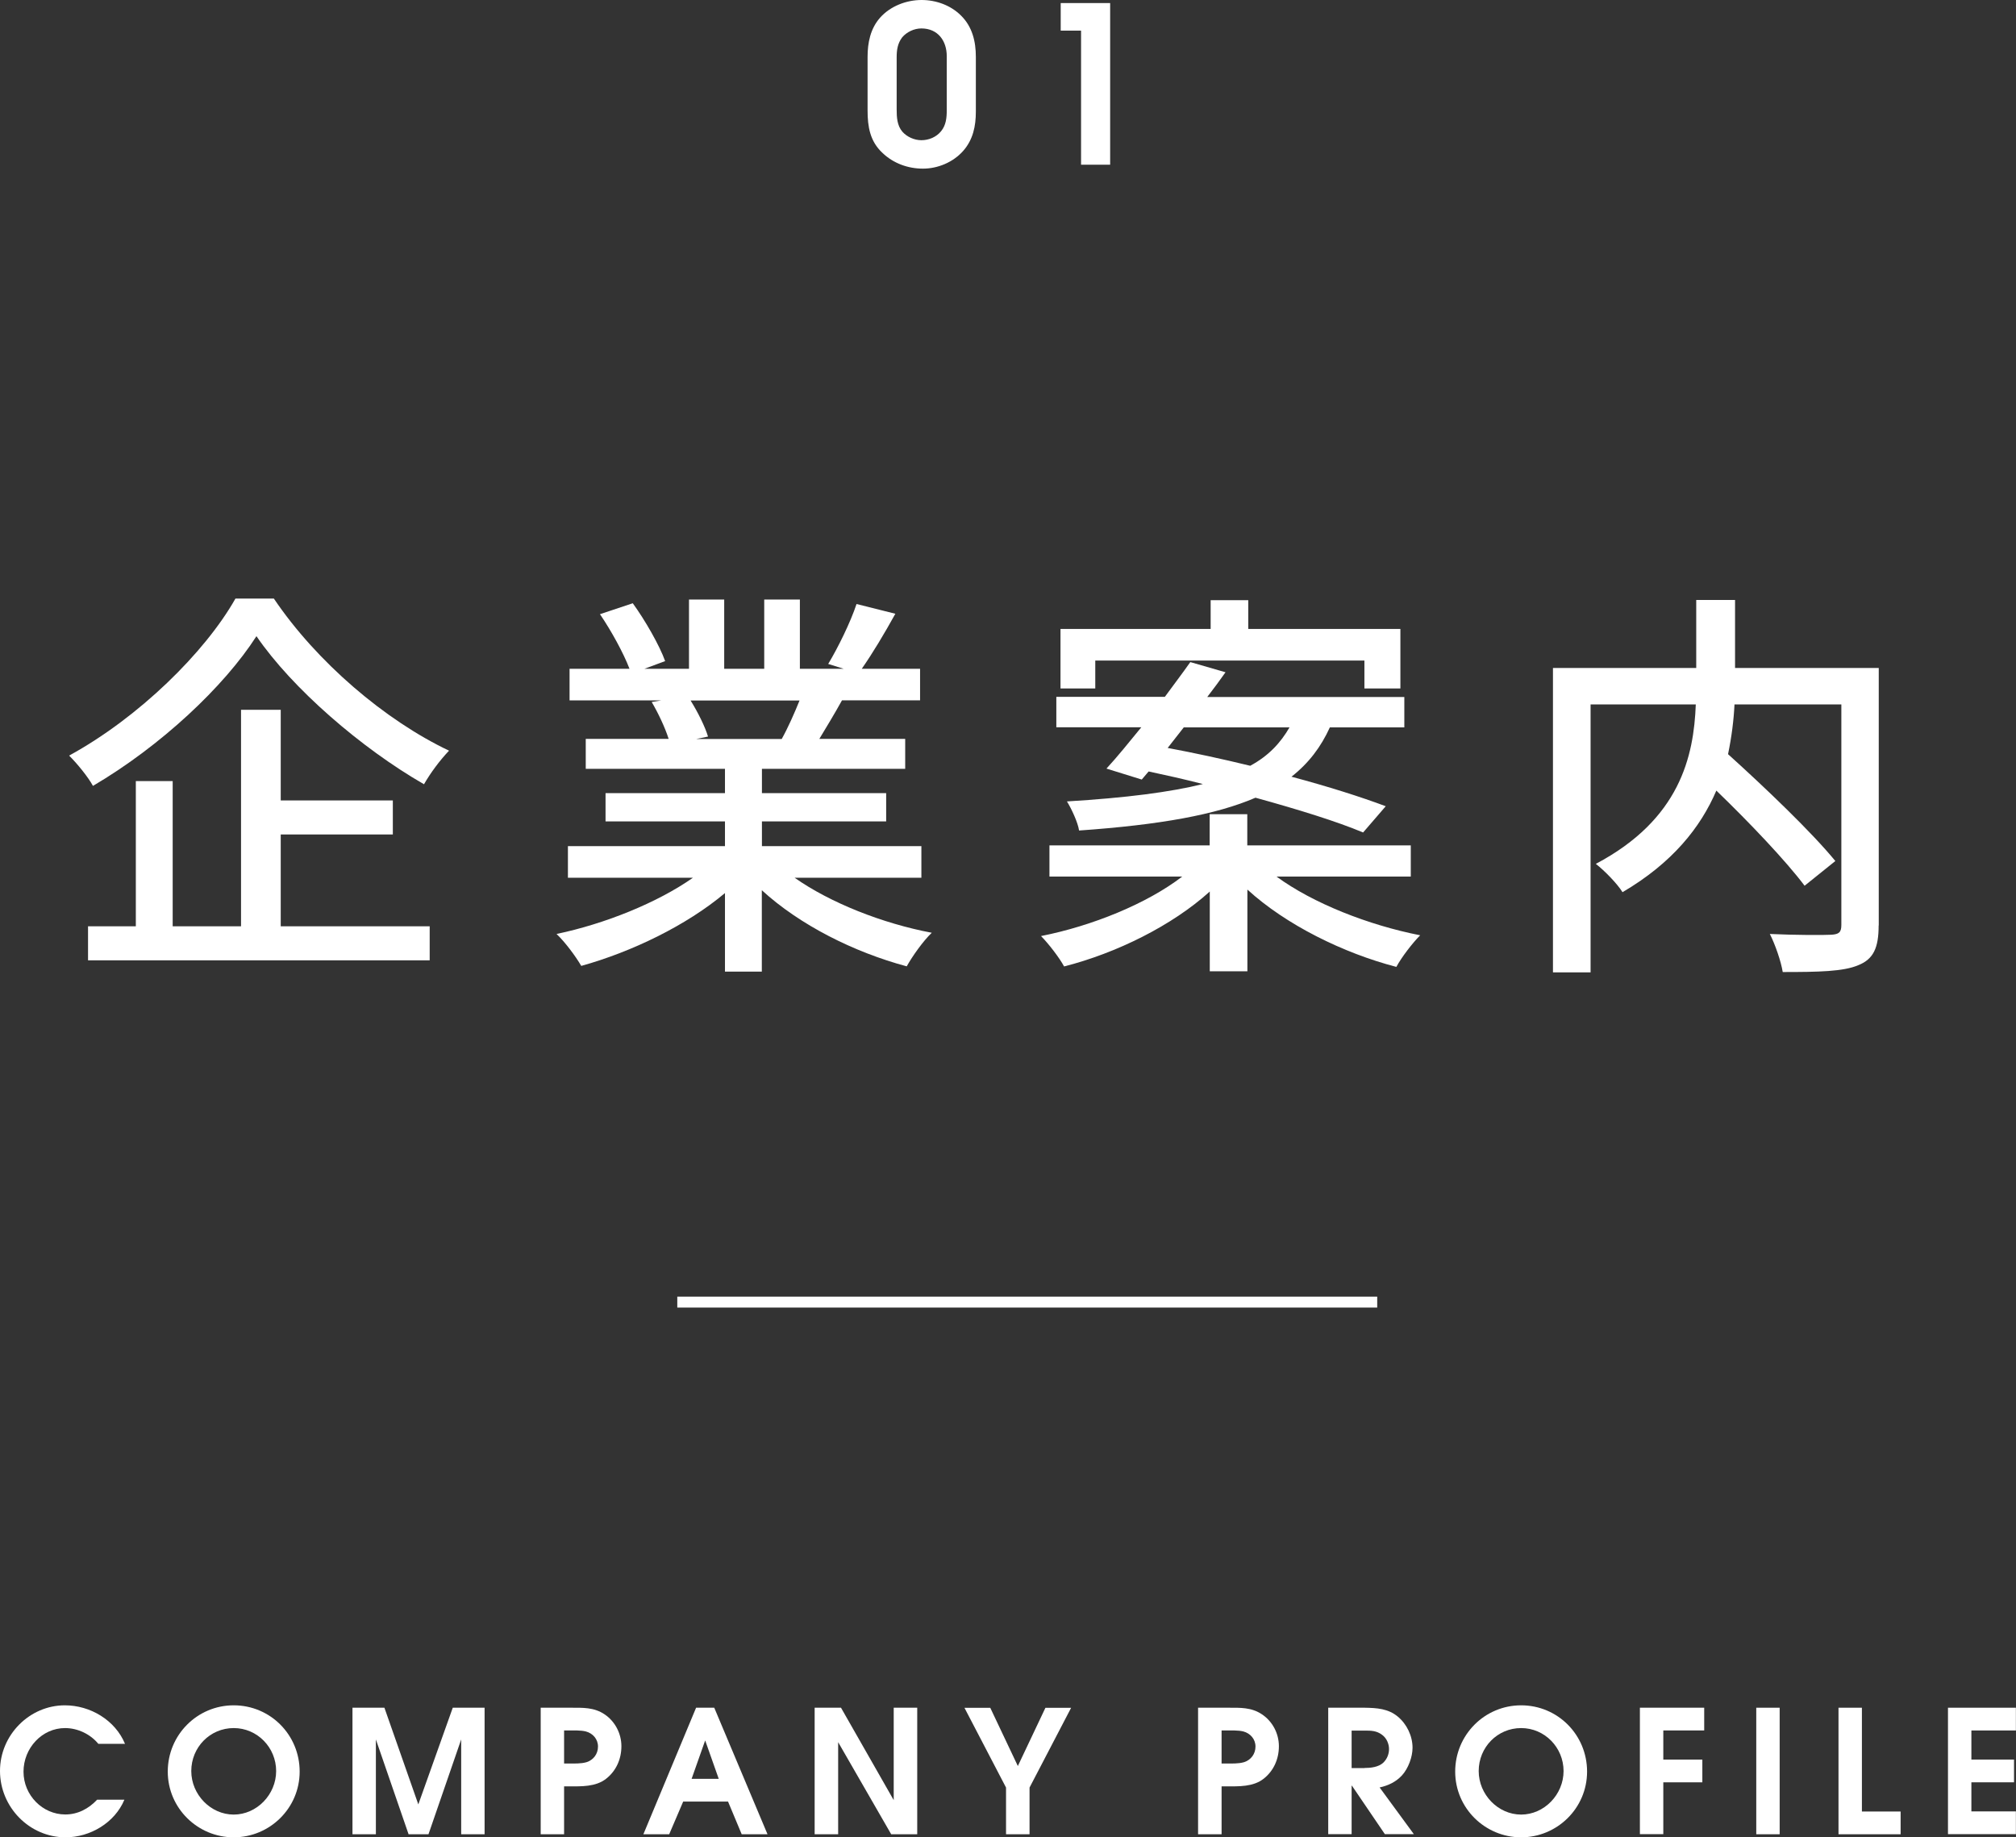 <?xml version="1.0" encoding="UTF-8"?>
<svg id="_レイヤー_2" data-name="レイヤー_2" xmlns="http://www.w3.org/2000/svg" viewBox="0 0 184.34 168">
  <rect x="0" y="0" width="184.34" height="168" fill="#333333" stroke="none"/>
  <defs>
    <style>
      .cls-1, .cls-2 {
        fill: #fff;
      }

      .cls-2 {
        stroke: #fff;
        stroke-miterlimit: 10;
      }
    </style>
  </defs>
  <g id="_レイヤー_1-2" data-name="レイヤー_1">
    <g>
      <g>
        <path class="cls-1" d="M89.23,10.22c0,1.32-.26,2.56-1.16,3.58-.92,1.04-2.32,1.62-3.68,1.62s-2.7-.48-3.7-1.44c-1.14-1.06-1.36-2.4-1.36-3.88v-4.9c0-1.3.26-2.58,1.14-3.58.94-1.06,2.4-1.62,3.8-1.62,1.32,0,2.66.48,3.6,1.42,1.04,1.02,1.36,2.38,1.36,3.78v5.02ZM81.99,10.02c0,.7.04,1.46.52,2.02.42.48,1.1.78,1.74.78.68,0,1.36-.28,1.8-.82.46-.56.52-1.24.52-1.94v-4.92c0-1.42-.82-2.54-2.32-2.54-.66,0-1.34.32-1.76.82-.42.56-.5,1.16-.5,1.82v4.78Z"/>
        <path class="cls-1" d="M98.85,2.8h-1.86V.28h4.52v14.78h-2.66V2.8Z"/>
      </g>
      <g>
        <path class="cls-1" d="M25.04,54.73c3.92,5.81,10.18,11.14,16.02,13.91-.85.89-1.7,2.04-2.29,3.07-5.73-3.29-12.06-8.77-15.32-13.54-2.96,4.62-8.77,10.06-14.95,13.69-.44-.81-1.44-2.04-2.18-2.77,6.37-3.48,12.43-9.44,15.21-14.36h3.51ZM25.67,84.7h13.62v3.11H8.05v-3.11h4.37v-13.28h3.37v13.28h6.25v-19.8h3.63v8.29h10.25v3.11h-10.25v8.4Z"/>
        <path class="cls-1" d="M72.66,80.26c3.26,2.29,8.03,4.18,12.54,5.03-.78.74-1.78,2.15-2.29,3.07-4.81-1.29-9.77-3.77-13.25-6.96v7.44h-3.37v-7.18c-3.52,2.96-8.51,5.37-13.14,6.66-.52-.89-1.48-2.18-2.26-2.92,4.4-.92,9.21-2.85,12.47-5.14h-11.43v-2.89h14.36v-2.26h-10.92v-2.59h10.92v-2.22h-12.73v-2.74h7.58c-.33-1.04-.96-2.37-1.55-3.37l.89-.15h-8.4v-2.89h5.48c-.55-1.44-1.67-3.48-2.7-4.99l3-1c1.15,1.59,2.44,3.85,2.96,5.29l-1.89.7h4.07v-6.33h3.22v6.33h3.66v-6.33h3.26v6.33h4l-1.41-.44c.89-1.48,2.04-3.81,2.59-5.48l3.55.89c-1,1.81-2.11,3.66-3.07,5.03h5.33v2.89h-7.14c-.7,1.26-1.44,2.48-2.07,3.52h7.85v2.74h-13.1v2.22h11.36v2.59h-11.36v2.26h14.58v2.89h-11.58ZM63.15,64.06c.67,1.07,1.33,2.41,1.59,3.29l-1.07.22h7.81c.56-1,1.15-2.33,1.63-3.52h-9.95Z"/>
        <path class="cls-1" d="M116.72,80.15c3.33,2.44,8.4,4.44,13.14,5.37-.7.7-1.7,2-2.18,2.89-4.85-1.26-10.1-3.85-13.62-7.07v7.47h-3.44v-7.29c-3.44,3.11-8.51,5.62-13.32,6.85-.44-.81-1.41-2.07-2.11-2.78,4.66-.92,9.69-2.96,12.91-5.44h-12.14v-2.85h14.65v-2.85h3.44v2.85h14.95v2.85h-12.29ZM101.18,70.27c.96-1.04,2.04-2.37,3.18-3.77h-7.77v-2.78h9.92c.81-1.11,1.63-2.18,2.33-3.18l3.22.93c-.52.74-1.07,1.48-1.67,2.26h18.02v2.78h-6.81c-.81,1.78-1.92,3.26-3.51,4.51,3.33.89,6.36,1.85,8.62,2.7l-2.07,2.4c-2.37-1-5.96-2.11-9.84-3.18-3.59,1.55-8.7,2.48-16.13,3-.11-.74-.7-2-1.11-2.66,5.44-.33,9.44-.85,12.43-1.59-1.7-.44-3.37-.81-4.96-1.15l-.63.74-3.22-1ZM100.15,62.95h-3.18v-5.44h13.73v-2.63h3.44v2.63h13.91v5.44h-3.29v-2.55h-24.61v2.55ZM108.25,66.5c-.48.63-1,1.26-1.48,1.89,2.37.44,4.96,1,7.55,1.63,1.7-.92,2.78-2.11,3.59-3.51h-9.66Z"/>
        <path class="cls-1" d="M171.78,84.63c0,2.04-.48,3.07-1.85,3.62-1.37.59-3.66.63-6.92.63-.15-.96-.7-2.55-1.18-3.48,2.4.11,4.92.11,5.62.07.7-.04.92-.22.92-.89v-20.17h-9.77c-.07,1.44-.26,2.96-.59,4.55,3.4,3.07,7.66,7.14,9.81,9.77l-2.81,2.26c-1.7-2.26-5-5.74-8.07-8.7-1.44,3.37-4.03,6.62-8.58,9.29-.45-.74-1.63-1.96-2.44-2.59,7.7-4.07,8.96-9.84,9.14-14.58h-9.62v24.5h-3.44v-27.83h13.1v-6.22h3.55v6.22h13.14v23.53Z"/>
      </g>
      <g>
        <path class="cls-1" d="M11.37,164.57c-.88,2.1-3.13,3.43-5.37,3.43-3.32,0-6-2.77-6-6.07s2.71-6,5.93-6c2.32,0,4.6,1.35,5.5,3.52h-2.44c-.72-.88-1.88-1.44-3.04-1.44-2.11,0-3.8,1.83-3.8,3.99s1.75,3.91,3.82,3.91c1.14,0,2.13-.52,2.91-1.35h2.49Z"/>
        <path class="cls-1" d="M27.4,161.99c0,3.35-2.74,6.01-6.03,6.01s-6.03-2.66-6.03-6.01,2.69-6.06,6.03-6.06,6.03,2.69,6.03,6.06ZM17.49,161.94c0,2.15,1.77,3.98,3.88,3.98s3.88-1.83,3.88-3.98-1.72-3.93-3.88-3.93-3.88,1.75-3.88,3.93Z"/>
        <path class="cls-1" d="M32.22,156.15h2.93l3.1,8.84,3.15-8.84h2.91v11.57h-2.14v-8.67l-2.99,8.67h-1.82l-2.99-8.67v8.67h-2.14v-11.57Z"/>
        <path class="cls-1" d="M49.44,167.72v-11.57h2.72c1.11,0,2.16-.05,3.13.61.95.64,1.53,1.75,1.53,2.91s-.47,2.24-1.38,2.96c-.96.77-2.3.71-3.44.71h-.42v4.38h-2.14ZM51.97,161.25c.53,0,1.14.03,1.66-.12.63-.2,1.05-.75,1.05-1.43s-.47-1.21-1.11-1.38c-.47-.12-1.13-.09-1.6-.09h-.39v3.02h.39Z"/>
        <path class="cls-1" d="M63.64,156.15h1.67l4.87,11.57h-2.36l-1.25-2.99h-4.1l-1.28,2.99h-2.36l4.82-11.57ZM65.72,162.65l-1.24-3.51-1.24,3.51h2.47Z"/>
        <path class="cls-1" d="M74.49,156.15h2.41l4.82,8.45v-8.45h2.15v11.57h-2.38l-4.85-8.42v8.42h-2.15v-11.57Z"/>
        <path class="cls-1" d="M91.99,163.45l-3.8-7.29h2.36l2.52,5.32,2.52-5.32h2.35l-3.8,7.29v4.27h-2.15v-4.27Z"/>
        <path class="cls-1" d="M109.55,167.72v-11.57h2.72c1.11,0,2.16-.05,3.13.61.96.64,1.54,1.75,1.54,2.91s-.47,2.24-1.38,2.96c-.96.77-2.3.71-3.44.71h-.42v4.38h-2.15ZM112.09,161.25c.53,0,1.14.03,1.66-.12.63-.2,1.05-.75,1.05-1.43s-.47-1.21-1.11-1.38c-.47-.12-1.13-.09-1.6-.09h-.39v3.02h.39Z"/>
        <path class="cls-1" d="M121.45,156.15h3.35c1.1.02,2.13.08,3.01.81.83.69,1.35,1.77,1.35,2.85,0,.85-.39,1.89-.96,2.52-.56.61-1.27.94-2.05,1.11l3.13,4.27h-2.65l-3.01-4.43h-.03v4.43h-2.14v-11.57ZM124.77,161.66c.56,0,1.28-.08,1.71-.48.34-.33.53-.77.53-1.25s-.22-1-.63-1.3c-.5-.38-1-.39-1.6-.39h-1.19v3.43h1.17Z"/>
        <path class="cls-1" d="M145.12,161.99c0,3.35-2.74,6.01-6.03,6.01s-6.03-2.66-6.03-6.01,2.69-6.06,6.03-6.06,6.03,2.69,6.03,6.06ZM135.21,161.94c0,2.15,1.77,3.98,3.88,3.98s3.88-1.83,3.88-3.98-1.72-3.93-3.88-3.93-3.88,1.75-3.88,3.93Z"/>
        <path class="cls-1" d="M149.94,156.15h5.89v2.08h-3.74v2.66h3.57v2.08h-3.57v4.74h-2.14v-11.57Z"/>
        <path class="cls-1" d="M160.59,156.15h2.14v11.57h-2.14v-11.57Z"/>
        <path class="cls-1" d="M168.1,156.15h2.15v9.49h3.54v2.08h-5.68v-11.57Z"/>
        <path class="cls-1" d="M178.12,156.15h6.21v2.08h-4.07v2.66h3.9v2.08h-3.9v2.66h4.07v2.08h-6.21v-11.57Z"/>
      </g>
      <line class="cls-2" x1="61.93" y1="119.06" x2="125.93" y2="119.06"/>
    </g>
  </g>
</svg>